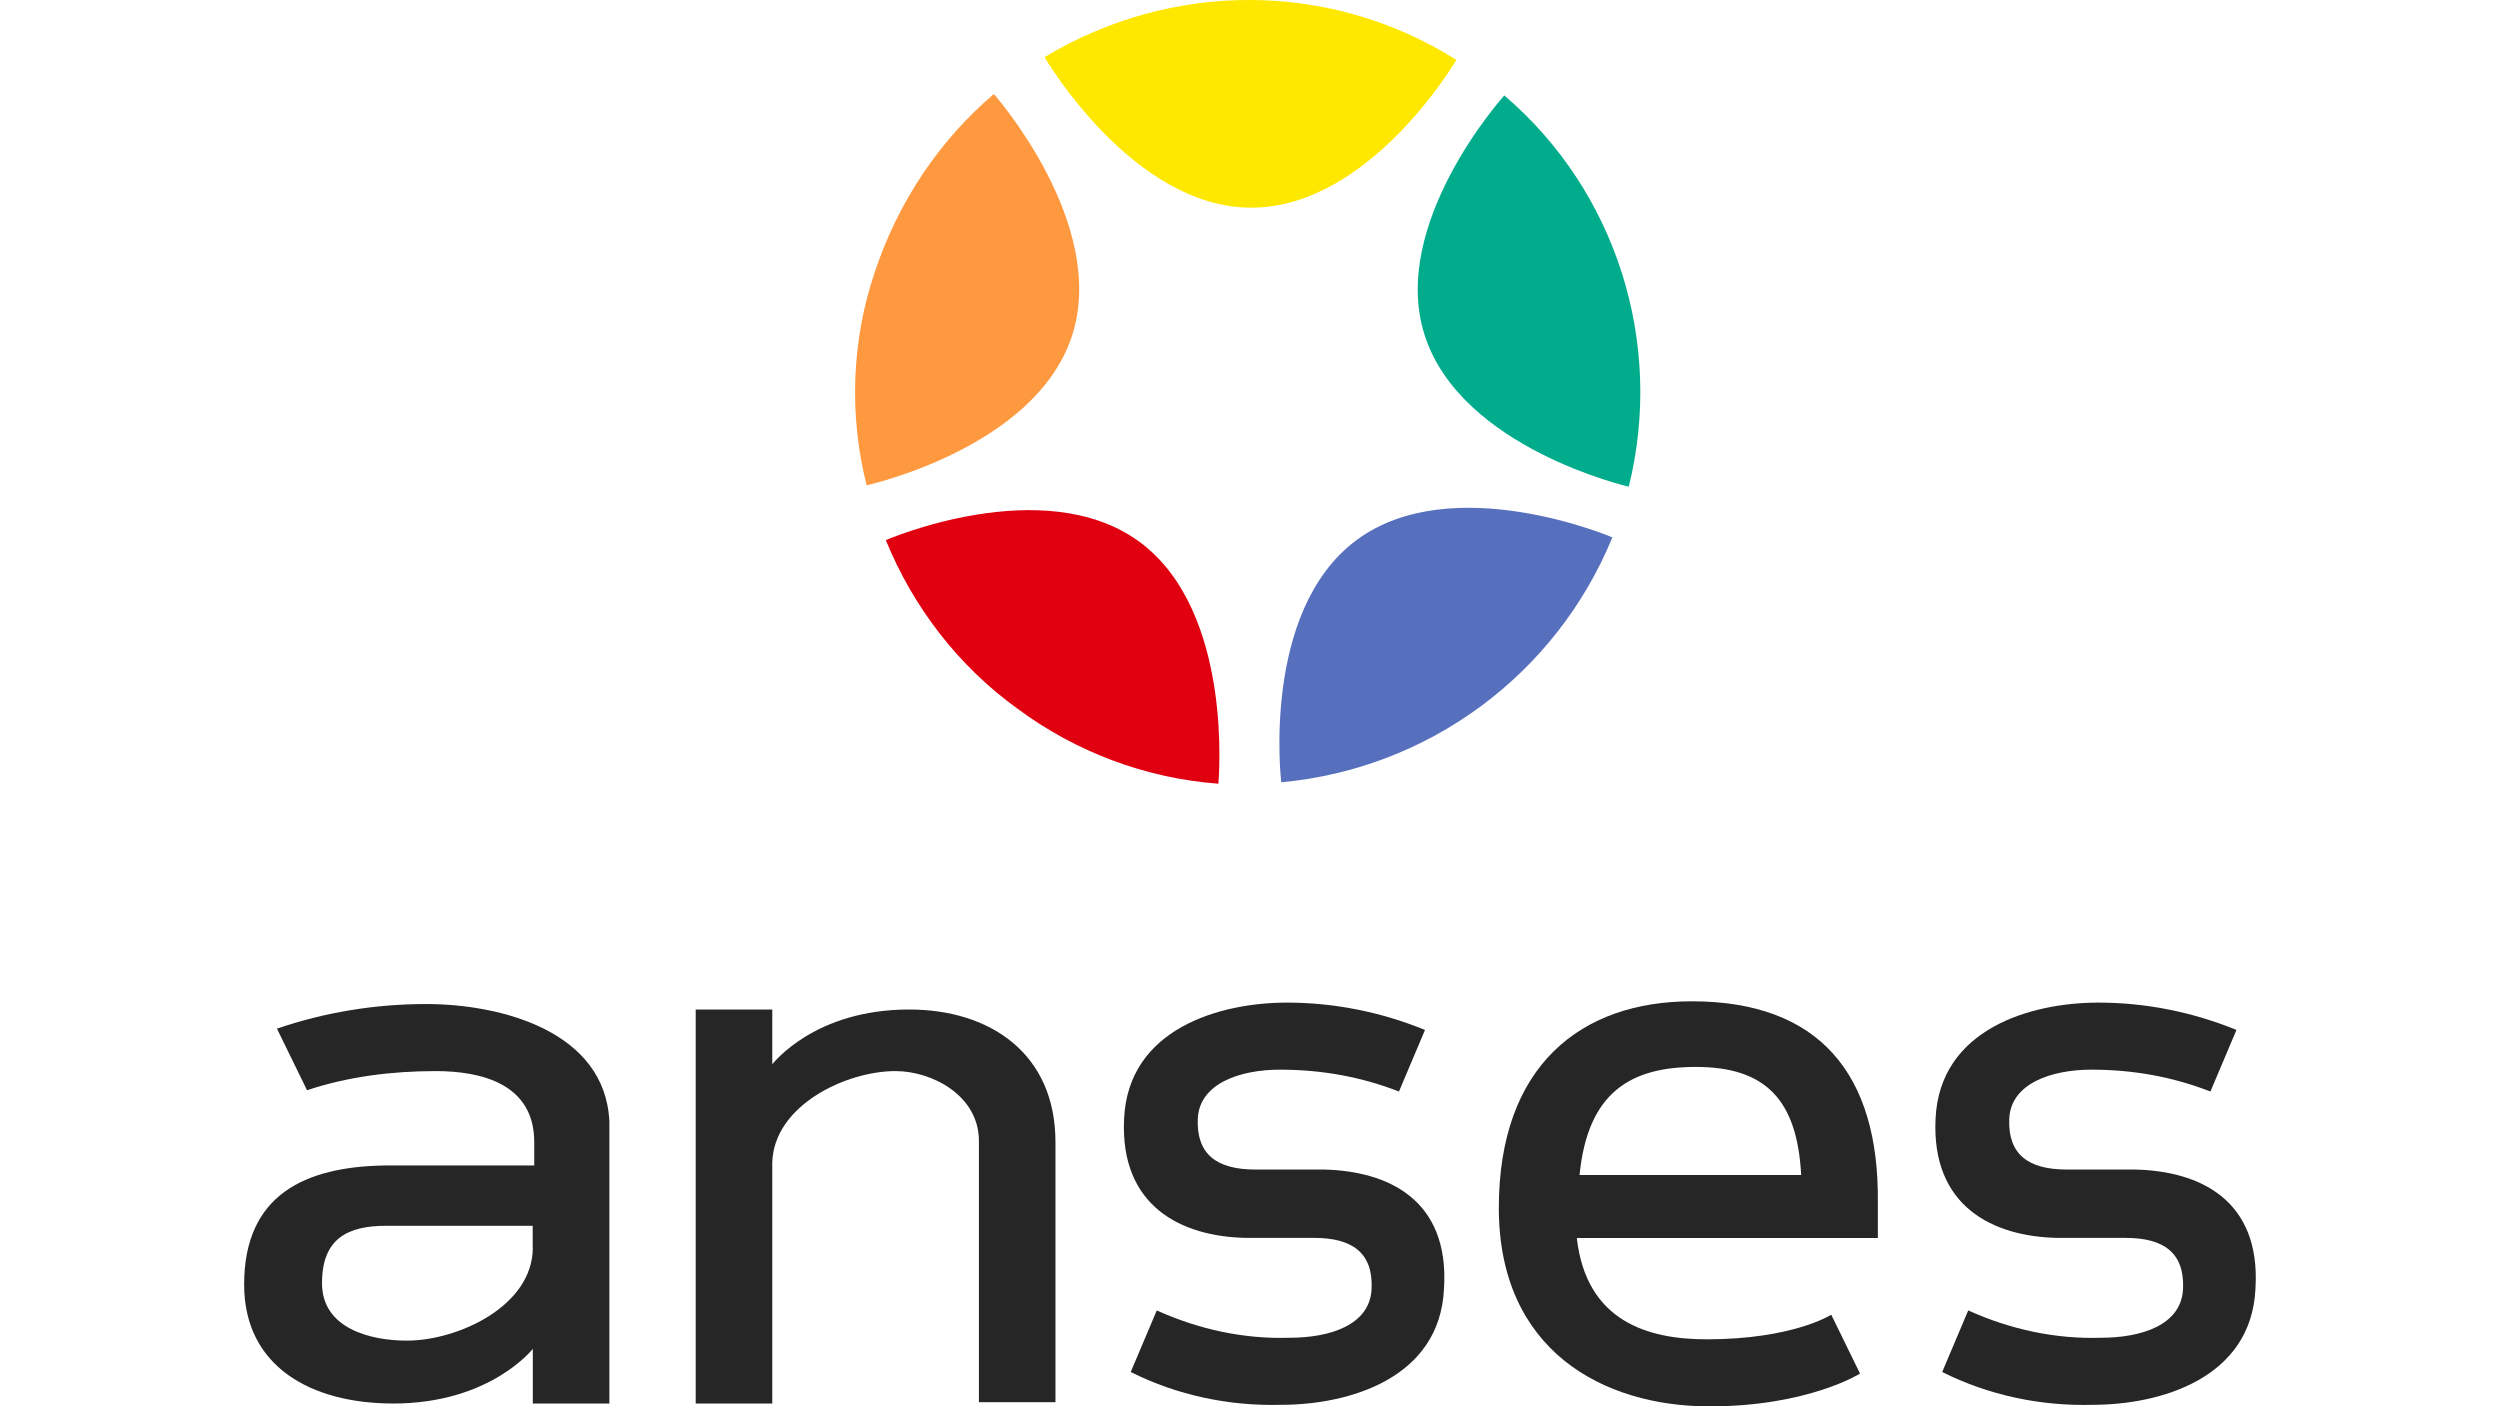 <?xml version="1.0" encoding="utf-8"?>
<!-- Generator: Adobe Illustrator 26.4.0, SVG Export Plug-In . SVG Version: 6.00 Build 0)  -->
<svg version="1.1" id="Calque_1" xmlns="http://www.w3.org/2000/svg" xmlns:xlink="http://www.w3.org/1999/xlink" x="0px" y="0px"
	 viewBox="0 0 1920 1080" style="enable-background:new 0 0 1920 1080;" xml:space="preserve">
<style type="text/css">
	.st0{fill:#262626;}
	.st1{fill:#FFE800;}
	.st2{fill:#FF9940;}
	.st3{fill:#E1000F;}
	.st4{fill:#5770BE;}
	.st5{fill:#00AC8C;}
</style>
<g>
	<path class="st0" d="M698.2,775.3c-72.5,0-104,41-105.1,42v-42h-58.8v302.6h58.8V893c1.1-44.1,56.7-70.4,94.6-70.4
		c28.4,0,64.1,18.9,64.1,53.6l0,0v200.7h58.8V877.2C810.6,808.9,760.2,775.3,698.2,775.3z"/>
	<path class="st0" d="M1639.7,898.2h-52.5c-29.4,0-45.2-11.6-44.1-38.9s32.6-37.8,63.1-37.8c31.5,0,62,5.3,91.4,16.8l20-47.3
		c-33.6-13.7-69.4-21-106.1-21c-51.5,0-121.9,20-125,89.3c-3.2,67.3,44.1,90.4,93.5,91.4h52.5c29.4,0,45.2,11.6,44.1,38.9
		c-1.1,28.4-32.6,37.8-63.1,37.8c-34.7,1.1-69.4-6.3-101.9-21l-20,47.3c35.7,17.9,75.7,26.3,115.6,25.2c51.5,0,121.9-20,125-89.3
		C1736.4,921.3,1689.1,899.3,1639.7,898.2z"/>
	<path class="st0" d="M1299.3,769c-85.1,0-148.2,49.4-148.2,158.7s79.9,152.4,161.8,152.4c75.7,0,115.6-25.2,115.6-25.2l-22.1-45.2
		c0,0-29.4,18.9-95.6,18.9c-45.2,0-92.5-13.7-99.8-77.8h231.2v-27.3C1443.2,824.6,1397,769,1299.3,769z M1213.1,902.4
		c6.3-64.1,39.9-83,89.3-83c53.6,0,77.8,25.2,80.9,83H1213.1z"/>
	<path class="st0" d="M1016.6,898.2H964c-29.4,0-45.2-11.6-44.1-38.9c1.1-27.3,32.6-37.8,63.1-37.8c31.5,0,62,5.3,91.4,16.8l20-47.3
		c-33.6-13.7-69.4-21-106.1-21c-51.5,0-121.9,20-125,89.3c-3.2,67.3,44.1,90.4,93.5,91.4h52.5c29.4,0,45.2,11.6,44.1,38.9
		c-1.1,28.4-32.6,37.8-63.1,37.8c-34.7,1.1-69.4-6.3-101.9-21l-20,47.3c35.7,17.9,75.7,26.3,115.6,25.2c51.5,0,121.9-20,125-89.3
		C1113.3,921.3,1066,899.3,1016.6,898.2z"/>
	<path class="st0" d="M327.2,771.1c-38.9,0-77.8,6.3-114.5,18.9l23.1,47.3c31.5-10.5,65.2-14.7,98.8-14.7c34.7,0,75.7,9.5,75.7,54.6
		v17.9H294.7c-59.9,1.1-107.2,22.1-107.2,91.4c0,63.1,51.5,91.4,114.5,91.4c74.6,0,107.2-42,107.2-42v42H468V861.4
		C464.9,792.1,385,771.1,327.2,771.1z M409.2,958.1c0,45.2-57.8,71.5-96.7,71.5c-28.4,0-65.2-9.5-65.2-44.1s20-44.1,49.4-44.1h112.4
		V958.1z"/>
	<path class="st1" d="M1118.5,46C1021.8-15,899.9-15,802.2,43.9c0,0,67.3,115.6,158.7,115.6S1118.5,46,1118.5,46z"/>
	<path class="st2" d="M763.3,72.2c-42,35.7-73.6,83-91.4,136.6c-17.9,52.5-20,110.3-6.3,163.9c0,0,129.3-28.4,157.6-114.5
		C851.6,172.1,763.3,72.2,763.3,72.2z"/>
	<path class="st3" d="M680.3,414.8c21,51.5,55.7,96.7,100.9,129.3c45.2,33.6,98.8,53.6,154.5,57.8c0,0,12.6-132.4-60.9-186
		S680.3,414.8,680.3,414.8z"/>
	<path class="st4" d="M984,600.8c113.5-10.5,211.2-83,254.3-188.1c0,0-122.9-52.5-196.5,2.1S984,600.8,984,600.8z"/>
	<path class="st5" d="M1250.9,373.8c27.3-110.3-9.5-227-95.6-300.5c0,0-89.3,98.8-60.9,184.9
		C1122.7,344.4,1250.9,373.8,1250.9,373.8z"/>
</g>
</svg>
